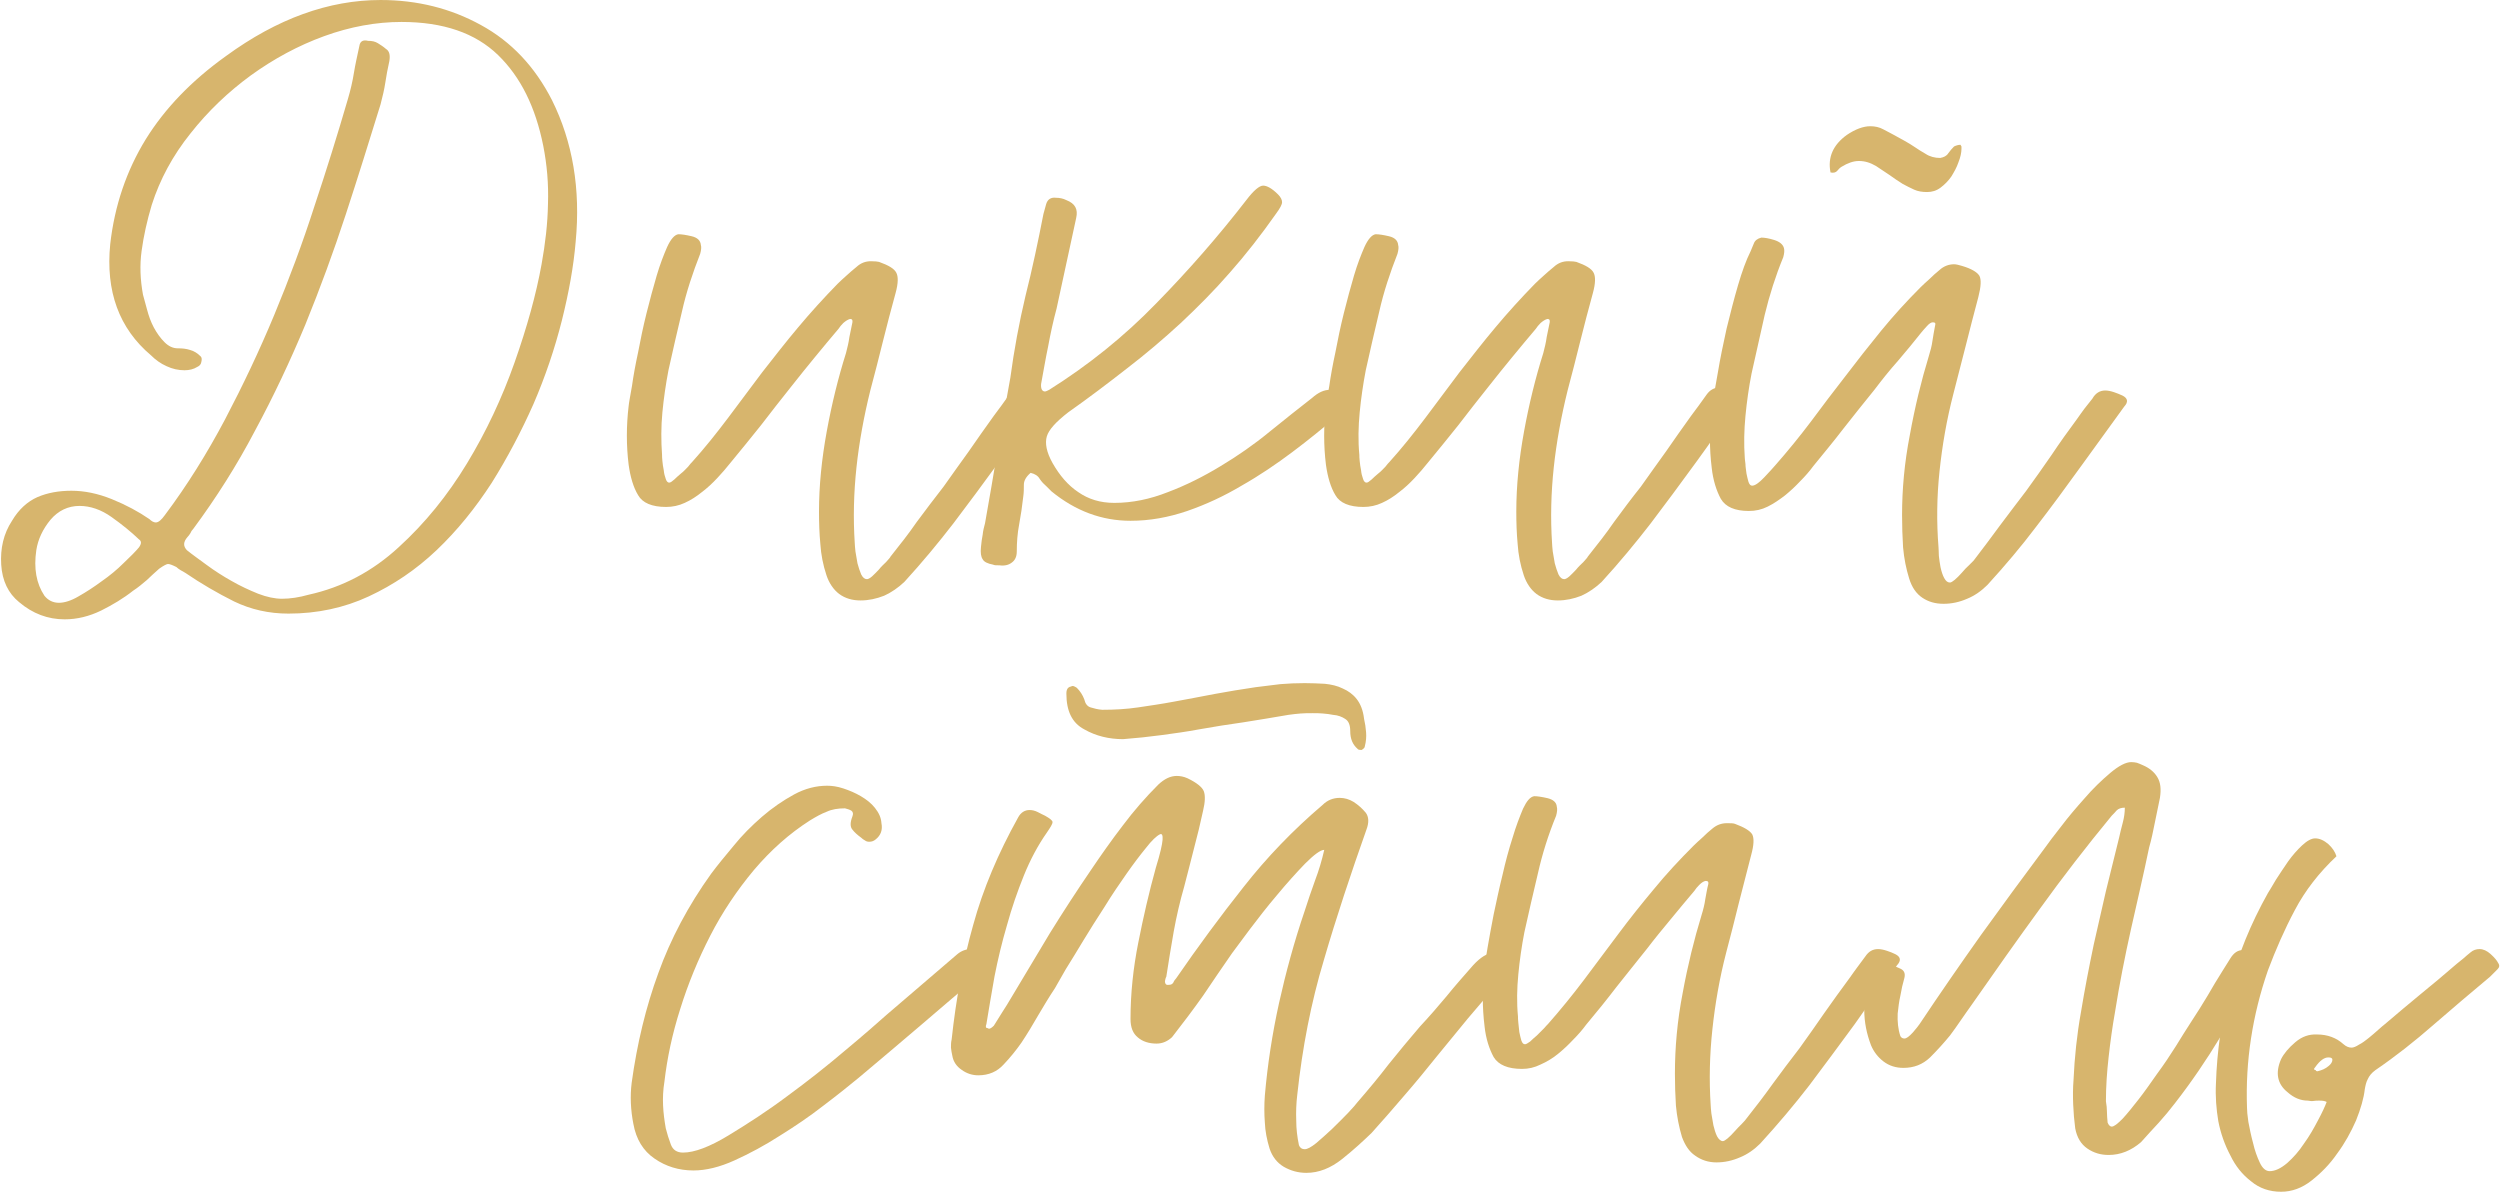 <?xml version="1.0" encoding="UTF-8"?> <!-- Creator: CorelDRAW X7 --> <svg xmlns="http://www.w3.org/2000/svg" xmlns:xlink="http://www.w3.org/1999/xlink" xml:space="preserve" width="131.98mm" height="62.915mm" style="shape-rendering:geometricPrecision; text-rendering:geometricPrecision; image-rendering:optimizeQuality; fill-rule:evenodd; clip-rule:evenodd" viewBox="0 0 7406 3531"> <defs> <style type="text/css"> <![CDATA[ .fil0 {fill:#D7B56D;fill-rule:nonzero} ]]> </style> </defs> <g id="Слой_x0020_1">  <path class="fil0" d="M56 1784c-32,-26 -50,-63 -53,-111 -3,-48 7,-92 32,-130 20,-34 46,-57 75,-70 30,-13 64,-19 101,-19 38,0 78,8 120,25 42,17 79,37 111,59 6,6 13,10 19,10 8,0 17,-8 27,-22 66,-88 125,-183 178,-283 53,-101 102,-204 146,-310 44,-106 84,-213 119,-322 36,-108 69,-214 99,-317 8,-27 14,-53 18,-78 4,-25 10,-51 16,-79 2,-14 10,-20 26,-16 12,0 21,2 29,7 8,5 16,10 24,17 10,6 13,18 10,36 -5,22 -9,44 -12,64 -3,20 -8,41 -14,64 -33,107 -67,216 -103,326 -36,110 -76,219 -120,327 -45,108 -94,212 -149,314 -54,103 -115,199 -183,291 -3,3 -6,7 -8,12 -3,5 -6,9 -9,12 -13,15 -13,27 -2,39 16,13 36,27 59,44 23,17 48,33 73,47 26,15 52,27 79,38 26,10 50,15 71,15 24,0 51,-4 79,-12 100,-22 189,-69 267,-141 78,-71 145,-154 202,-248 57,-94 104,-194 141,-299 37,-105 64,-202 80,-291 11,-61 18,-120 19,-179 2,-59 -3,-116 -14,-172 -23,-115 -67,-204 -134,-269 -67,-65 -162,-98 -286,-98 -75,0 -152,14 -229,42 -77,28 -149,67 -217,116 -67,49 -127,106 -179,172 -53,66 -91,137 -115,212 -14,47 -24,92 -30,136 -6,43 -4,86 4,130 3,11 7,26 12,44 5,19 11,36 20,53 9,17 20,32 32,44 12,12 25,18 39,18 13,0 25,1 37,5 11,3 21,9 31,19 3,3 4,8 2,16 -1,7 -5,12 -12,15 -11,7 -24,10 -38,10 -18,0 -36,-4 -53,-12 -18,-8 -33,-19 -46,-32 -95,-80 -135,-190 -121,-330 13,-114 48,-217 105,-310 57,-92 136,-174 238,-247 152,-111 305,-166 458,-166 109,0 208,25 297,74 90,49 160,123 211,223 61,123 85,263 70,419 -6,72 -20,150 -41,234 -21,83 -49,166 -84,247 -36,81 -77,159 -124,234 -48,74 -102,141 -163,199 -61,58 -128,103 -201,137 -73,34 -153,51 -238,51 -58,0 -111,-12 -161,-36 -50,-25 -98,-53 -145,-85 -5,-3 -10,-6 -14,-8 -5,-3 -9,-6 -12,-9 -12,-6 -20,-9 -25,-9 -3,0 -12,4 -26,14 -13,11 -25,23 -37,34 -13,11 -26,22 -40,31 -29,23 -61,42 -95,59 -35,17 -71,26 -108,26 -50,0 -95,-17 -135,-51zm51 -154c-8,54 0,99 24,135 11,14 26,21 43,21 16,0 36,-6 58,-19 23,-13 46,-28 69,-45 23,-16 45,-34 65,-54 20,-19 35,-34 45,-46 8,-11 8,-19 0,-24 -23,-22 -50,-44 -81,-66 -31,-22 -63,-33 -95,-33 -34,0 -63,14 -86,41 -23,28 -37,58 -42,90z"></path> <path id="1" class="fil0" d="M1862 1377c-7,-57 -7,-115 0,-174 1,-11 5,-31 10,-60 4,-29 10,-62 18,-99 7,-37 15,-76 25,-116 10,-40 20,-77 30,-111 10,-34 21,-62 31,-85 11,-24 22,-36 33,-38 10,0 23,2 40,6 17,4 26,13 27,26 2,6 1,15 -2,26 -22,56 -41,113 -54,171 -14,58 -27,116 -40,174 -8,42 -14,83 -18,125 -4,42 -4,84 -1,126 0,3 0,9 1,18 1,9 2,18 4,27 1,10 3,18 6,26 2,7 6,11 10,11 4,0 8,-3 15,-9 6,-6 13,-12 20,-18 8,-6 14,-13 21,-20 6,-8 10,-12 12,-14 37,-41 72,-85 106,-130 34,-45 67,-90 101,-135 36,-46 71,-91 108,-135 36,-43 75,-86 116,-128 8,-8 17,-16 27,-25 10,-9 19,-17 29,-25 13,-12 27,-17 43,-17 12,0 20,1 24,2 28,10 45,20 51,32 6,11 6,31 -2,60 -13,48 -26,96 -38,145 -12,48 -24,96 -37,144 -19,77 -33,153 -41,228 -8,75 -10,150 -5,225 0,5 1,13 2,24 2,12 4,23 6,35 3,12 7,23 11,33 5,10 11,14 17,14 3,0 8,-2 15,-8 6,-6 13,-12 20,-20 7,-9 15,-16 22,-23 7,-8 12,-13 13,-16 27,-34 54,-68 78,-103 25,-34 52,-69 79,-104 26,-36 50,-71 75,-105 24,-35 49,-70 74,-105 8,-11 16,-22 23,-31 7,-10 15,-21 23,-32 10,-14 23,-21 39,-21 8,0 16,1 25,4 9,4 17,7 25,10 16,8 18,19 5,34 -21,29 -42,58 -63,86 -20,29 -41,58 -62,87 -47,65 -92,125 -135,182 -44,57 -92,115 -145,173 -18,17 -38,31 -60,41 -23,9 -46,14 -70,14 -24,0 -45,-6 -63,-19 -17,-13 -30,-32 -38,-56 -10,-30 -16,-61 -18,-92 -3,-32 -4,-64 -4,-96 0,-77 8,-156 23,-238 15,-82 34,-159 57,-232 4,-16 8,-31 10,-47 3,-15 6,-30 9,-44 1,-7 -1,-10 -7,-10 -7,2 -13,6 -20,12 -6,6 -11,12 -14,17 -23,27 -46,55 -70,84 -24,29 -47,58 -70,87 -31,39 -61,77 -90,115 -30,37 -60,75 -91,112 -11,14 -24,29 -38,44 -15,16 -30,30 -46,42 -16,13 -33,24 -51,32 -17,8 -36,12 -55,12 -42,0 -70,-12 -83,-35 -14,-23 -23,-54 -28,-90z"></path> <path id="2" class="fil0" d="M3988 1181c8,5 8,13 0,24 -8,10 -17,19 -26,27 -41,35 -85,71 -133,107 -48,36 -98,70 -151,100 -52,31 -106,56 -161,75 -56,19 -111,29 -168,29 -85,0 -163,-29 -234,-87l-14 -14c-8,-7 -15,-14 -21,-23 -5,-9 -14,-15 -27,-18 -13,11 -20,23 -20,35 0,12 0,24 -2,37 -3,27 -7,54 -12,81 -5,26 -7,53 -7,80 0,15 -5,26 -15,33 -9,7 -21,10 -36,8 -9,0 -16,0 -19,-2 -16,-3 -27,-8 -31,-16 -5,-7 -7,-19 -5,-37 1,-13 3,-25 5,-36 1,-11 4,-23 7,-34 13,-72 25,-144 37,-216 12,-71 25,-143 38,-215 11,-82 26,-163 45,-243 20,-79 37,-160 53,-242l8 -29c4,-14 14,-21 29,-19 11,0 21,2 31,7 26,10 35,27 29,53l-58 268c-10,37 -18,74 -25,112 -8,38 -14,75 -21,112 -1,14 3,22 12,22 2,0 6,-2 12,-5 116,-73 222,-158 317,-256 96,-98 185,-200 267,-306 22,-29 39,-43 50,-43 11,0 26,8 44,26 8,8 12,16 12,23 0,7 -6,18 -17,33 -45,64 -91,123 -138,176 -46,53 -95,102 -145,149 -51,47 -104,92 -160,135 -55,43 -113,87 -174,130 -36,28 -57,51 -63,71 -6,20 -1,47 17,79 21,37 46,66 76,86 30,21 65,32 107,32 53,0 106,-11 159,-32 53,-20 105,-46 156,-77 50,-30 99,-64 144,-101 46,-37 88,-71 127,-101 18,-16 35,-24 53,-24 16,0 32,9 48,26z"></path> <path id="3" class="fil0" d="M3928 1377c-7,-57 -7,-115 0,-174 1,-11 5,-31 10,-60 4,-29 10,-62 18,-99 7,-37 15,-76 25,-116 10,-40 20,-77 30,-111 10,-34 21,-62 31,-85 11,-24 22,-36 33,-38 10,0 23,2 40,6 17,4 26,13 27,26 2,6 1,15 -2,26 -22,56 -41,113 -54,171 -14,58 -27,116 -40,174 -8,42 -14,83 -18,125 -4,42 -5,84 -1,126 0,3 0,9 1,18 1,9 2,18 4,27 1,10 3,18 6,26 2,7 6,11 10,11 4,0 8,-3 15,-9 6,-6 13,-12 20,-18 8,-6 14,-13 21,-20 6,-8 10,-12 12,-14 37,-41 72,-85 106,-130 34,-45 67,-90 101,-135 36,-46 71,-91 108,-135 36,-43 75,-86 116,-128 8,-8 17,-16 27,-25 10,-9 19,-17 29,-25 13,-12 27,-17 43,-17 12,0 20,1 24,2 28,10 45,20 51,32 6,11 6,31 -2,60 -13,48 -26,96 -38,145 -12,48 -24,96 -37,144 -19,77 -33,153 -41,228 -8,75 -10,150 -5,225 0,5 1,13 2,24 2,12 4,23 6,35 3,12 7,23 11,33 5,10 11,14 17,14 3,0 8,-2 15,-8 6,-6 13,-12 20,-20 7,-9 15,-16 22,-23 7,-8 12,-13 13,-16 27,-34 54,-68 78,-103 25,-34 51,-69 79,-104 26,-36 50,-71 75,-105 24,-35 49,-70 74,-105 8,-11 16,-22 23,-31 7,-10 15,-21 23,-32 10,-14 23,-21 39,-21 8,0 16,1 25,4 9,4 17,7 25,10 16,8 18,19 5,34 -21,29 -42,58 -63,86 -20,29 -41,58 -62,87 -47,65 -92,125 -135,182 -44,57 -92,115 -145,173 -18,17 -38,31 -60,41 -23,9 -46,14 -70,14 -24,0 -45,-6 -63,-19 -17,-13 -30,-32 -38,-56 -10,-30 -16,-61 -18,-92 -3,-32 -4,-64 -4,-96 0,-77 8,-156 23,-238 15,-82 34,-159 57,-232 4,-16 8,-31 10,-47 3,-15 6,-30 9,-44 1,-7 -1,-10 -7,-10 -7,2 -13,6 -20,12 -6,6 -11,12 -14,17 -23,27 -46,55 -70,84 -24,29 -47,58 -70,87 -31,39 -61,77 -90,115 -30,37 -60,75 -91,112 -11,14 -24,29 -38,44 -15,16 -30,30 -46,42 -16,13 -33,24 -51,32 -17,8 -36,12 -55,12 -42,0 -70,-12 -83,-35 -14,-23 -23,-54 -28,-90z"></path> <path id="4" class="fil0" d="M5071 1386c-7,-56 -7,-114 0,-173 4,-29 10,-65 18,-108 7,-42 16,-86 26,-131 11,-45 22,-88 34,-129 12,-41 24,-74 37,-100 3,-8 7,-16 10,-24 3,-8 10,-14 22,-17 9,0 22,2 38,7 16,5 26,13 29,24 2,7 1,16 -2,27 -23,56 -41,113 -55,171 -13,58 -26,116 -39,174 -8,41 -14,83 -18,125 -4,42 -5,83 -2,125 0,3 1,9 2,18 0,9 2,18 3,28 2,10 4,18 6,25 3,8 6,11 11,11 8,0 20,-8 36,-25 16,-17 27,-29 32,-35 37,-42 72,-85 106,-130 33,-45 67,-89 101,-133 35,-46 71,-92 107,-136 36,-44 75,-87 117,-129 8,-8 17,-16 27,-25 9,-9 19,-18 29,-26 12,-11 27,-17 43,-17 6,0 14,2 24,5 27,8 44,18 51,29 6,11 5,32 -3,63 -13,48 -25,96 -37,143 -12,48 -25,96 -37,144 -20,77 -33,153 -41,229 -8,75 -9,151 -3,226 0,5 1,13 1,25 1,11 3,22 5,34 3,13 6,23 11,32 5,9 10,13 17,13 3,0 8,-3 14,-8 7,-6 14,-13 21,-21 7,-8 14,-16 22,-23 7,-7 11,-11 13,-13 27,-35 53,-70 78,-104 25,-33 51,-68 78,-103 26,-36 51,-71 75,-106 24,-36 49,-71 75,-106 8,-12 16,-22 23,-32 7,-9 15,-19 23,-29 9,-16 22,-24 38,-24 8,0 17,2 26,5 8,3 17,6 25,10 16,8 18,19 5,33 -21,29 -42,58 -63,87 -21,29 -42,58 -63,87 -46,64 -91,125 -135,182 -43,57 -91,114 -144,172 -18,18 -38,32 -60,41 -23,10 -46,15 -70,15 -25,0 -45,-6 -63,-18 -18,-12 -31,-31 -39,-57 -9,-29 -15,-59 -18,-92 -2,-32 -3,-64 -3,-96 0,-76 7,-155 23,-237 15,-83 34,-161 56,-233 5,-16 9,-31 11,-46 2,-14 5,-30 8,-46 2,-6 0,-9 -7,-9 -5,0 -11,4 -18,12 -7,8 -12,13 -15,17 -23,29 -46,57 -70,85 -25,28 -48,57 -70,86 -31,38 -61,76 -91,114 -29,38 -60,75 -90,112 -11,15 -24,30 -39,45 -14,15 -29,29 -45,42 -17,13 -33,24 -51,33 -18,9 -36,13 -56,13 -41,0 -69,-12 -83,-36 -13,-24 -23,-55 -27,-92zm352 -875c-9,-45 8,-82 48,-111 25,-17 49,-26 70,-26 14,0 27,3 38,9 19,10 40,21 63,34 11,6 22,13 31,19 10,7 20,13 32,20 12,8 27,12 43,12 11,-2 19,-6 24,-14 5,-7 11,-14 17,-20 6,-3 13,-5 19,-5l3 5 0 7c0,11 -3,25 -9,40 -5,15 -13,29 -21,42 -9,13 -20,24 -32,33 -12,9 -25,13 -40,13 -14,0 -27,-2 -38,-7 -11,-5 -23,-11 -34,-17 -13,-8 -26,-17 -40,-27 -13,-9 -27,-18 -39,-26 -17,-10 -33,-15 -51,-15 -16,0 -33,6 -51,17 -5,3 -9,7 -13,12 -4,5 -11,7 -20,5z"></path> <path class="fil0" d="M1876 3330c-8,-41 -10,-82 -5,-122 16,-116 42,-224 79,-325 36,-100 88,-199 157,-295 18,-24 40,-51 66,-82 25,-31 53,-59 84,-86 30,-26 62,-48 95,-66 33,-18 66,-26 98,-26 14,0 30,2 48,8 18,6 35,13 52,23 17,10 31,21 42,35 11,14 18,28 19,45 4,20 -2,36 -17,48 -6,5 -12,7 -19,7 -5,0 -9,-1 -13,-4 -4,-2 -8,-5 -11,-8 -11,-8 -20,-16 -26,-24 -7,-8 -7,-21 0,-39 3,-8 2,-13 -3,-17 -5,-3 -11,-5 -19,-7 -21,0 -39,3 -54,10 -16,6 -32,15 -50,26 -61,39 -116,88 -166,147 -50,60 -93,124 -129,194 -36,70 -66,143 -89,217 -24,75 -39,147 -47,216 -4,24 -5,48 -4,70 1,23 4,45 8,68 4,16 9,32 15,48 6,16 18,24 36,24 34,0 79,-17 135,-51 56,-34 115,-72 175,-117 60,-44 117,-89 171,-135 54,-45 94,-80 122,-105l210 -180c12,-10 26,-15 41,-15 12,0 24,3 34,10 11,6 18,15 21,26 0,8 -1,13 -2,15l-22 21c-61,52 -122,103 -182,155 -60,51 -121,103 -182,154 -29,24 -64,52 -105,83 -41,32 -84,61 -129,89 -45,29 -90,53 -134,73 -44,20 -85,30 -122,30 -43,0 -82,-12 -115,-35 -34,-23 -55,-58 -63,-103z"></path> <path id="1" class="fil0" d="M3436 2472c-10,5 -24,18 -41,40 -18,22 -37,47 -58,77 -21,30 -43,62 -65,98 -23,35 -44,69 -63,100 -19,31 -36,60 -52,85 -15,26 -26,45 -32,56 -18,27 -34,54 -50,81 -15,26 -31,53 -49,80 -16,23 -34,45 -53,65 -19,21 -44,32 -75,32 -17,0 -34,-5 -49,-16 -15,-10 -25,-24 -28,-42 -2,-8 -3,-16 -4,-24 0,-8 0,-16 2,-24 13,-121 34,-234 64,-340 29,-106 74,-212 133,-318 8,-15 20,-22 34,-22 8,0 16,2 24,6 8,4 15,8 22,11 14,8 22,14 22,19 0,5 -6,15 -17,31 -26,37 -49,80 -68,127 -19,47 -36,96 -50,147 -15,51 -27,101 -37,152 -9,51 -17,98 -24,141 -3,8 -2,12 3,12 3,2 5,2 5,2 3,0 8,-3 14,-9 8,-13 16,-26 25,-40 9,-14 18,-28 26,-42 38,-64 77,-128 115,-192 39,-63 80,-126 123,-189 29,-43 60,-87 93,-130 33,-44 68,-84 105,-121 18,-17 36,-26 55,-26 10,0 21,2 32,7 27,13 43,26 48,38 5,13 4,33 -2,58 -8,37 -17,75 -27,112 -10,38 -19,76 -29,113 -13,45 -23,89 -31,133 -8,45 -15,89 -22,134 -2,3 -3,8 -4,13 0,6 2,10 6,11l5 0c7,0 11,-2 14,-7 2,-5 5,-9 8,-12 64,-93 131,-184 200,-271 69,-88 147,-169 234,-243 14,-14 31,-21 51,-21 14,0 28,4 41,12 14,9 26,20 36,32 9,12 10,29 2,50 -46,130 -89,259 -126,386 -38,126 -64,260 -79,400 -3,25 -4,51 -3,76 0,25 3,49 8,73 3,8 9,12 17,12 8,0 19,-6 34,-18 14,-12 30,-26 47,-42 17,-16 32,-32 47,-47 14,-15 24,-26 29,-33 32,-37 63,-74 92,-112 30,-37 61,-75 93,-112 28,-30 54,-60 79,-90 24,-30 51,-60 78,-91 22,-24 42,-36 58,-36 16,0 32,8 48,24 10,7 10,16 0,29 -3,5 -7,10 -12,15 -5,5 -9,9 -12,14 -34,37 -66,74 -97,111 -30,37 -61,74 -91,111 -32,40 -64,79 -97,117 -32,38 -65,75 -98,112 -25,24 -53,50 -87,77 -34,27 -69,41 -106,41 -24,0 -46,-6 -67,-18 -20,-12 -34,-30 -42,-54 -8,-26 -13,-52 -14,-77 -2,-26 -2,-53 0,-80 8,-92 22,-183 42,-274 20,-90 45,-182 76,-273 10,-31 20,-61 31,-91 11,-29 20,-59 27,-90 -11,0 -30,14 -57,41 -26,27 -54,58 -83,93 -29,34 -56,69 -81,102 -25,34 -42,57 -52,70 -29,42 -58,84 -86,126 -29,41 -60,82 -92,123 -13,12 -28,19 -46,19 -22,0 -41,-6 -55,-18 -15,-12 -22,-30 -22,-55 0,-75 8,-151 23,-226 15,-76 32,-150 52,-222 13,-42 19,-69 20,-83 1,-14 -2,-19 -8,-16zm41 -393c42,-8 82,-15 122,-23 39,-7 79,-14 121,-20 24,-3 48,-6 73,-9 24,-2 48,-3 72,-3 21,0 41,1 60,2 19,2 37,6 53,14 16,7 30,17 41,31 11,14 19,33 22,59 3,13 5,26 6,40 1,13 0,27 -4,42 0,3 -3,6 -9,10 -7,0 -11,-1 -12,-3 -15,-13 -22,-30 -22,-53 0,-18 -5,-30 -15,-36 -9,-6 -21,-11 -36,-12 -9,-2 -19,-3 -30,-4 -10,-1 -20,-1 -30,-1 -13,0 -25,0 -36,1 -11,1 -23,2 -36,4 -45,8 -90,15 -133,22 -43,6 -87,13 -132,21 -37,7 -74,12 -111,17 -37,5 -75,9 -114,12 -41,0 -80,-9 -115,-29 -36,-19 -53,-54 -53,-106 0,-3 0,-7 2,-12 2,-5 6,-8 12,-9 3,-2 6,-2 10,0 3,1 5,3 7,4 10,10 17,21 22,34 3,13 9,21 19,24 10,3 21,6 34,7 37,0 72,-2 106,-7 33,-5 69,-10 106,-17z"></path> <path id="2" class="fil0" d="M4398 3041c-7,-56 -7,-114 0,-173 1,-12 4,-32 9,-61 5,-29 11,-62 18,-98 8,-37 16,-76 26,-116 9,-40 19,-77 30,-111 10,-34 21,-62 31,-86 11,-23 21,-35 33,-37 9,0 23,2 40,6 16,4 26,12 27,25 2,7 1,16 -2,27 -23,56 -41,113 -54,171 -14,58 -27,116 -40,174 -8,41 -14,83 -18,125 -4,42 -5,83 -1,125 0,3 0,10 1,18 1,9 2,18 3,28 2,10 4,18 6,25 3,8 6,11 11,11 3,0 8,-3 15,-8 6,-6 13,-12 20,-18 7,-7 14,-14 21,-21 6,-7 10,-11 12,-13 37,-42 72,-85 106,-130 34,-45 67,-90 101,-135 35,-47 71,-92 107,-135 36,-44 75,-86 117,-128 8,-8 17,-16 27,-25 9,-9 19,-18 29,-26 13,-11 27,-16 43,-16 11,0 19,0 24,2 27,10 44,20 51,31 6,12 5,32 -3,61 -12,48 -25,96 -37,144 -12,48 -24,97 -37,145 -20,77 -33,153 -41,228 -8,74 -10,150 -5,225 0,5 1,13 2,24 2,11 4,23 6,35 3,12 6,23 11,33 5,9 11,14 17,14 3,0 8,-3 14,-8 7,-6 14,-13 21,-21 7,-8 14,-15 22,-23 7,-7 11,-12 13,-15 27,-34 53,-68 78,-103 25,-34 51,-69 79,-105 25,-35 50,-70 74,-105 24,-34 49,-69 75,-104 8,-12 16,-22 23,-32 7,-9 15,-20 23,-31 10,-15 22,-22 38,-22 8,0 17,2 26,5 9,3 17,6 25,10 16,8 18,19 5,33 -21,29 -42,58 -63,87 -21,29 -42,58 -62,87 -47,64 -92,125 -135,182 -44,57 -92,114 -145,172 -18,18 -38,32 -60,41 -23,10 -46,15 -70,15 -24,0 -45,-7 -63,-20 -18,-12 -30,-31 -39,-55 -9,-30 -15,-61 -18,-93 -2,-31 -3,-63 -3,-95 0,-77 7,-157 23,-239 15,-82 34,-159 56,-231 5,-16 9,-32 11,-47 3,-15 5,-30 9,-45 1,-6 -1,-9 -8,-9 -6,1 -12,5 -19,12 -6,6 -11,12 -14,17 -23,27 -46,55 -70,84 -24,29 -48,58 -70,87 -31,38 -61,77 -91,114 -29,38 -59,75 -90,112 -11,15 -24,30 -39,45 -14,15 -29,29 -45,42 -16,13 -33,23 -51,31 -18,9 -36,13 -55,13 -42,0 -70,-12 -84,-35 -13,-24 -23,-54 -27,-91z"></path> <path id="3" class="fil0" d="M5543 3097c-13,-34 -20,-69 -20,-104 0,-35 6,-72 17,-109 8,-22 24,-32 46,-28 8,0 16,1 23,4 7,4 14,7 21,10 11,5 15,14 12,27 -5,17 -9,35 -12,53 -4,17 -6,35 -8,53 -1,24 1,46 8,67 3,5 7,7 12,7 6,0 14,-6 25,-18 10,-12 17,-20 20,-25 60,-90 121,-178 182,-264 62,-86 125,-172 190,-259 9,-13 25,-34 47,-62 21,-28 45,-56 70,-84 24,-28 50,-53 76,-75 25,-21 46,-32 62,-32 7,0 12,1 17,2 5,2 11,4 17,7 19,8 34,20 43,35 10,16 12,36 8,62 -5,24 -10,48 -15,73 -5,25 -10,50 -17,74 -17,82 -36,163 -54,243 -18,81 -34,162 -47,244 -8,45 -14,89 -19,134 -5,44 -8,88 -8,131 2,11 3,22 3,31 0,10 1,20 2,32 3,8 8,12 12,12 7,0 17,-8 32,-23 14,-15 30,-35 48,-58 18,-23 36,-49 55,-76 20,-27 38,-54 55,-81 16,-26 31,-50 44,-70 13,-20 22,-34 27,-42 16,-26 31,-50 45,-75 15,-24 30,-49 46,-74 10,-16 22,-24 36,-24 8,0 17,2 25,6 8,4 16,7 24,10 14,8 17,20 9,34 0,2 0,3 -1,4 -1,1 -1,2 -1,3 -42,68 -83,135 -123,202 -40,66 -84,131 -133,194 -16,21 -32,40 -49,59 -17,18 -34,37 -52,57 -29,25 -61,38 -96,38 -23,0 -44,-6 -63,-19 -19,-13 -31,-33 -36,-60 -3,-23 -5,-46 -6,-70 -1,-24 -1,-49 1,-73 3,-67 10,-134 22,-201 11,-67 24,-134 38,-201 12,-53 24,-106 36,-158 13,-52 26,-105 39,-158 3,-15 7,-29 11,-45 4,-15 6,-30 6,-44 -11,0 -19,3 -24,8 -5,6 -10,11 -15,16 -75,91 -146,183 -213,276 -67,92 -134,187 -201,283 -12,16 -22,32 -33,47 -10,15 -21,30 -32,45 -18,22 -38,44 -59,65 -22,21 -48,31 -79,31 -22,0 -42,-6 -59,-19 -17,-13 -29,-29 -37,-48z"></path> <path id="4" class="fil0" d="M7399 2872l-22 22c-56,47 -112,94 -167,142 -56,49 -113,94 -173,135 -11,8 -18,17 -22,26 -5,9 -7,19 -9,30 -3,27 -12,58 -26,93 -15,34 -33,67 -56,98 -22,32 -48,58 -76,80 -28,22 -58,33 -90,33 -34,0 -64,-10 -89,-31 -26,-20 -46,-45 -61,-76 -17,-32 -29,-66 -36,-102 -6,-36 -9,-73 -7,-112 3,-96 17,-192 41,-286 24,-94 62,-187 113,-278 5,-8 13,-21 24,-40 12,-18 24,-37 36,-54 13,-18 27,-34 41,-47 15,-14 28,-21 39,-21 13,0 26,6 39,17 12,11 20,23 24,36 -52,49 -93,102 -123,159 -31,58 -57,118 -80,179 -46,133 -67,269 -62,407 0,8 1,22 4,42 4,21 8,41 14,63 5,22 12,41 20,58 8,17 18,25 29,25 16,0 33,-8 52,-24 18,-16 35,-35 50,-58 16,-22 29,-45 41,-68 13,-24 21,-42 26,-55 -5,-3 -12,-4 -22,-4 -6,0 -12,0 -17,1 -5,1 -10,0 -17,-1 -21,0 -41,-8 -60,-25 -30,-24 -37,-57 -19,-98 8,-16 22,-33 42,-50 20,-17 41,-24 64,-23 32,0 58,10 79,29 8,7 16,10 24,10 5,0 13,-3 22,-9 10,-5 19,-12 29,-20 10,-8 19,-16 28,-24 9,-8 16,-14 20,-17 36,-31 71,-60 106,-89 36,-29 71,-59 106,-89 9,-7 15,-12 21,-17 6,-5 12,-11 20,-17 8,-7 17,-10 27,-10 11,0 22,5 33,15 10,9 18,18 22,26 5,7 4,13 -2,19zm-540 290c-5,5 -4,8 2,9 0,2 2,3 5,3 13,-3 24,-8 32,-15 8,-6 12,-13 12,-19 0,-5 -4,-7 -12,-7 -12,0 -25,9 -39,29z"></path> </g> </svg> 